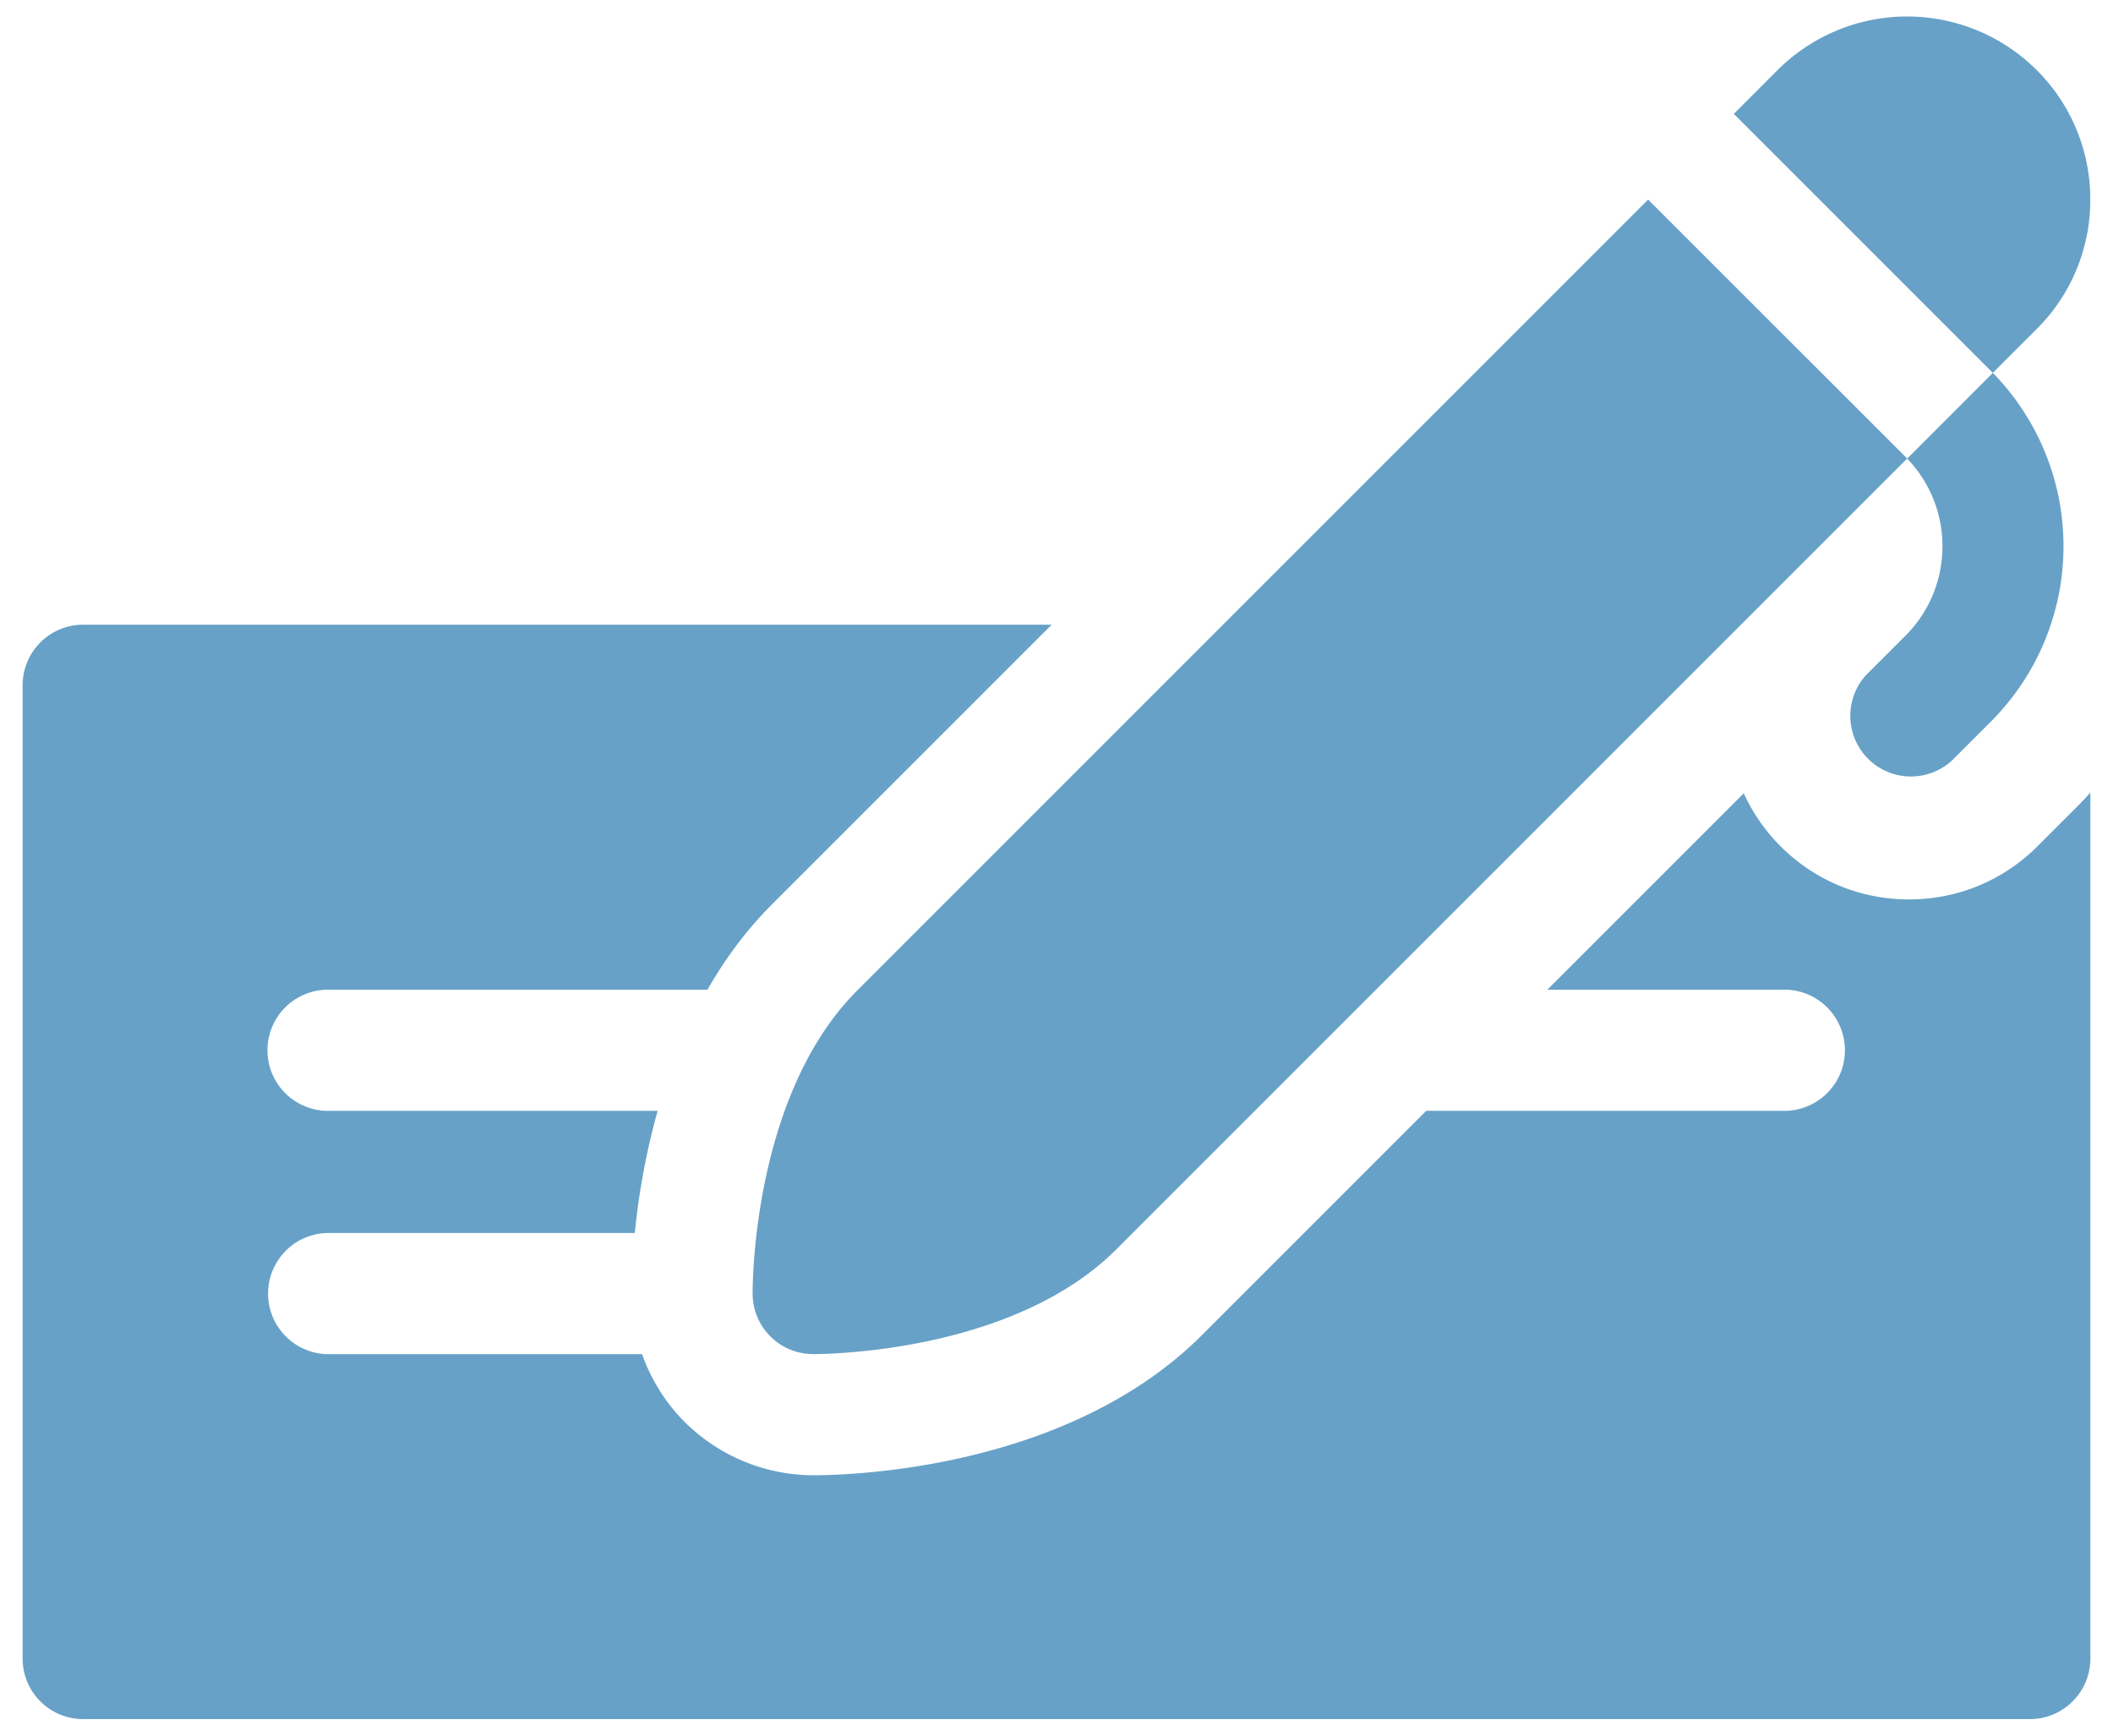 <svg width="56" height="46" fill="none" xmlns="http://www.w3.org/2000/svg"><path d="M55.038 21.39L54 22.428c-.91.91-2.12 1.41-3.406 1.41-1.287 0-2.496-.5-3.406-1.41a4.798 4.798 0 0 1-.973-1.403L41.01 26.23h6.336a1.606 1.606 0 0 1 0 3.21H37.8l-5.94 5.94c-3.527 3.527-9.196 3.717-10.297 3.719h-.01a4.85 4.85 0 0 1-3.406-1.411 4.828 4.828 0 0 1-1.131-1.799H8.654a1.606 1.606 0 0 1 0-3.21h8.17a18.95 18.95 0 0 1 .605-3.238H8.654a1.606 1.606 0 0 1 0-3.211H18.75c.457-.8 1.016-1.567 1.702-2.254l7.42-7.42H2.205c-.887 0-1.605.72-1.605 1.606v25.795c0 .887.718 1.605 1.605 1.605h51.59c.887 0 1.605-.718 1.605-1.605v-22.95c-.117.13-.237.258-.362.384z" fill="#67A1C7"/><path d="M50.545 12.155c.603.627.935 1.449.935 2.322 0 .896-.349 1.74-.982 2.373l-1.038 1.037a1.607 1.607 0 0 0 2.271 2.27l1.037-1.037a6.573 6.573 0 0 0 .048-9.237l-2.271 2.272zM43.68 5.289L22.723 26.246c-2.688 2.689-2.776 7.493-2.777 8.033a1.604 1.604 0 0 0 1.606 1.609h.003c.54-.002 5.344-.09 8.033-2.778l20.956-20.956-.047-.05L43.68 5.29zm9.134 4.594l1.163-1.162a4.818 4.818 0 0 0 1.421-3.432 4.82 4.82 0 0 0-1.421-3.432 4.86 4.86 0 0 0-6.866 0l-1.16 1.161 6.815 6.816.031.032.013.013.004.004z" fill="#67A1C7"/></svg>